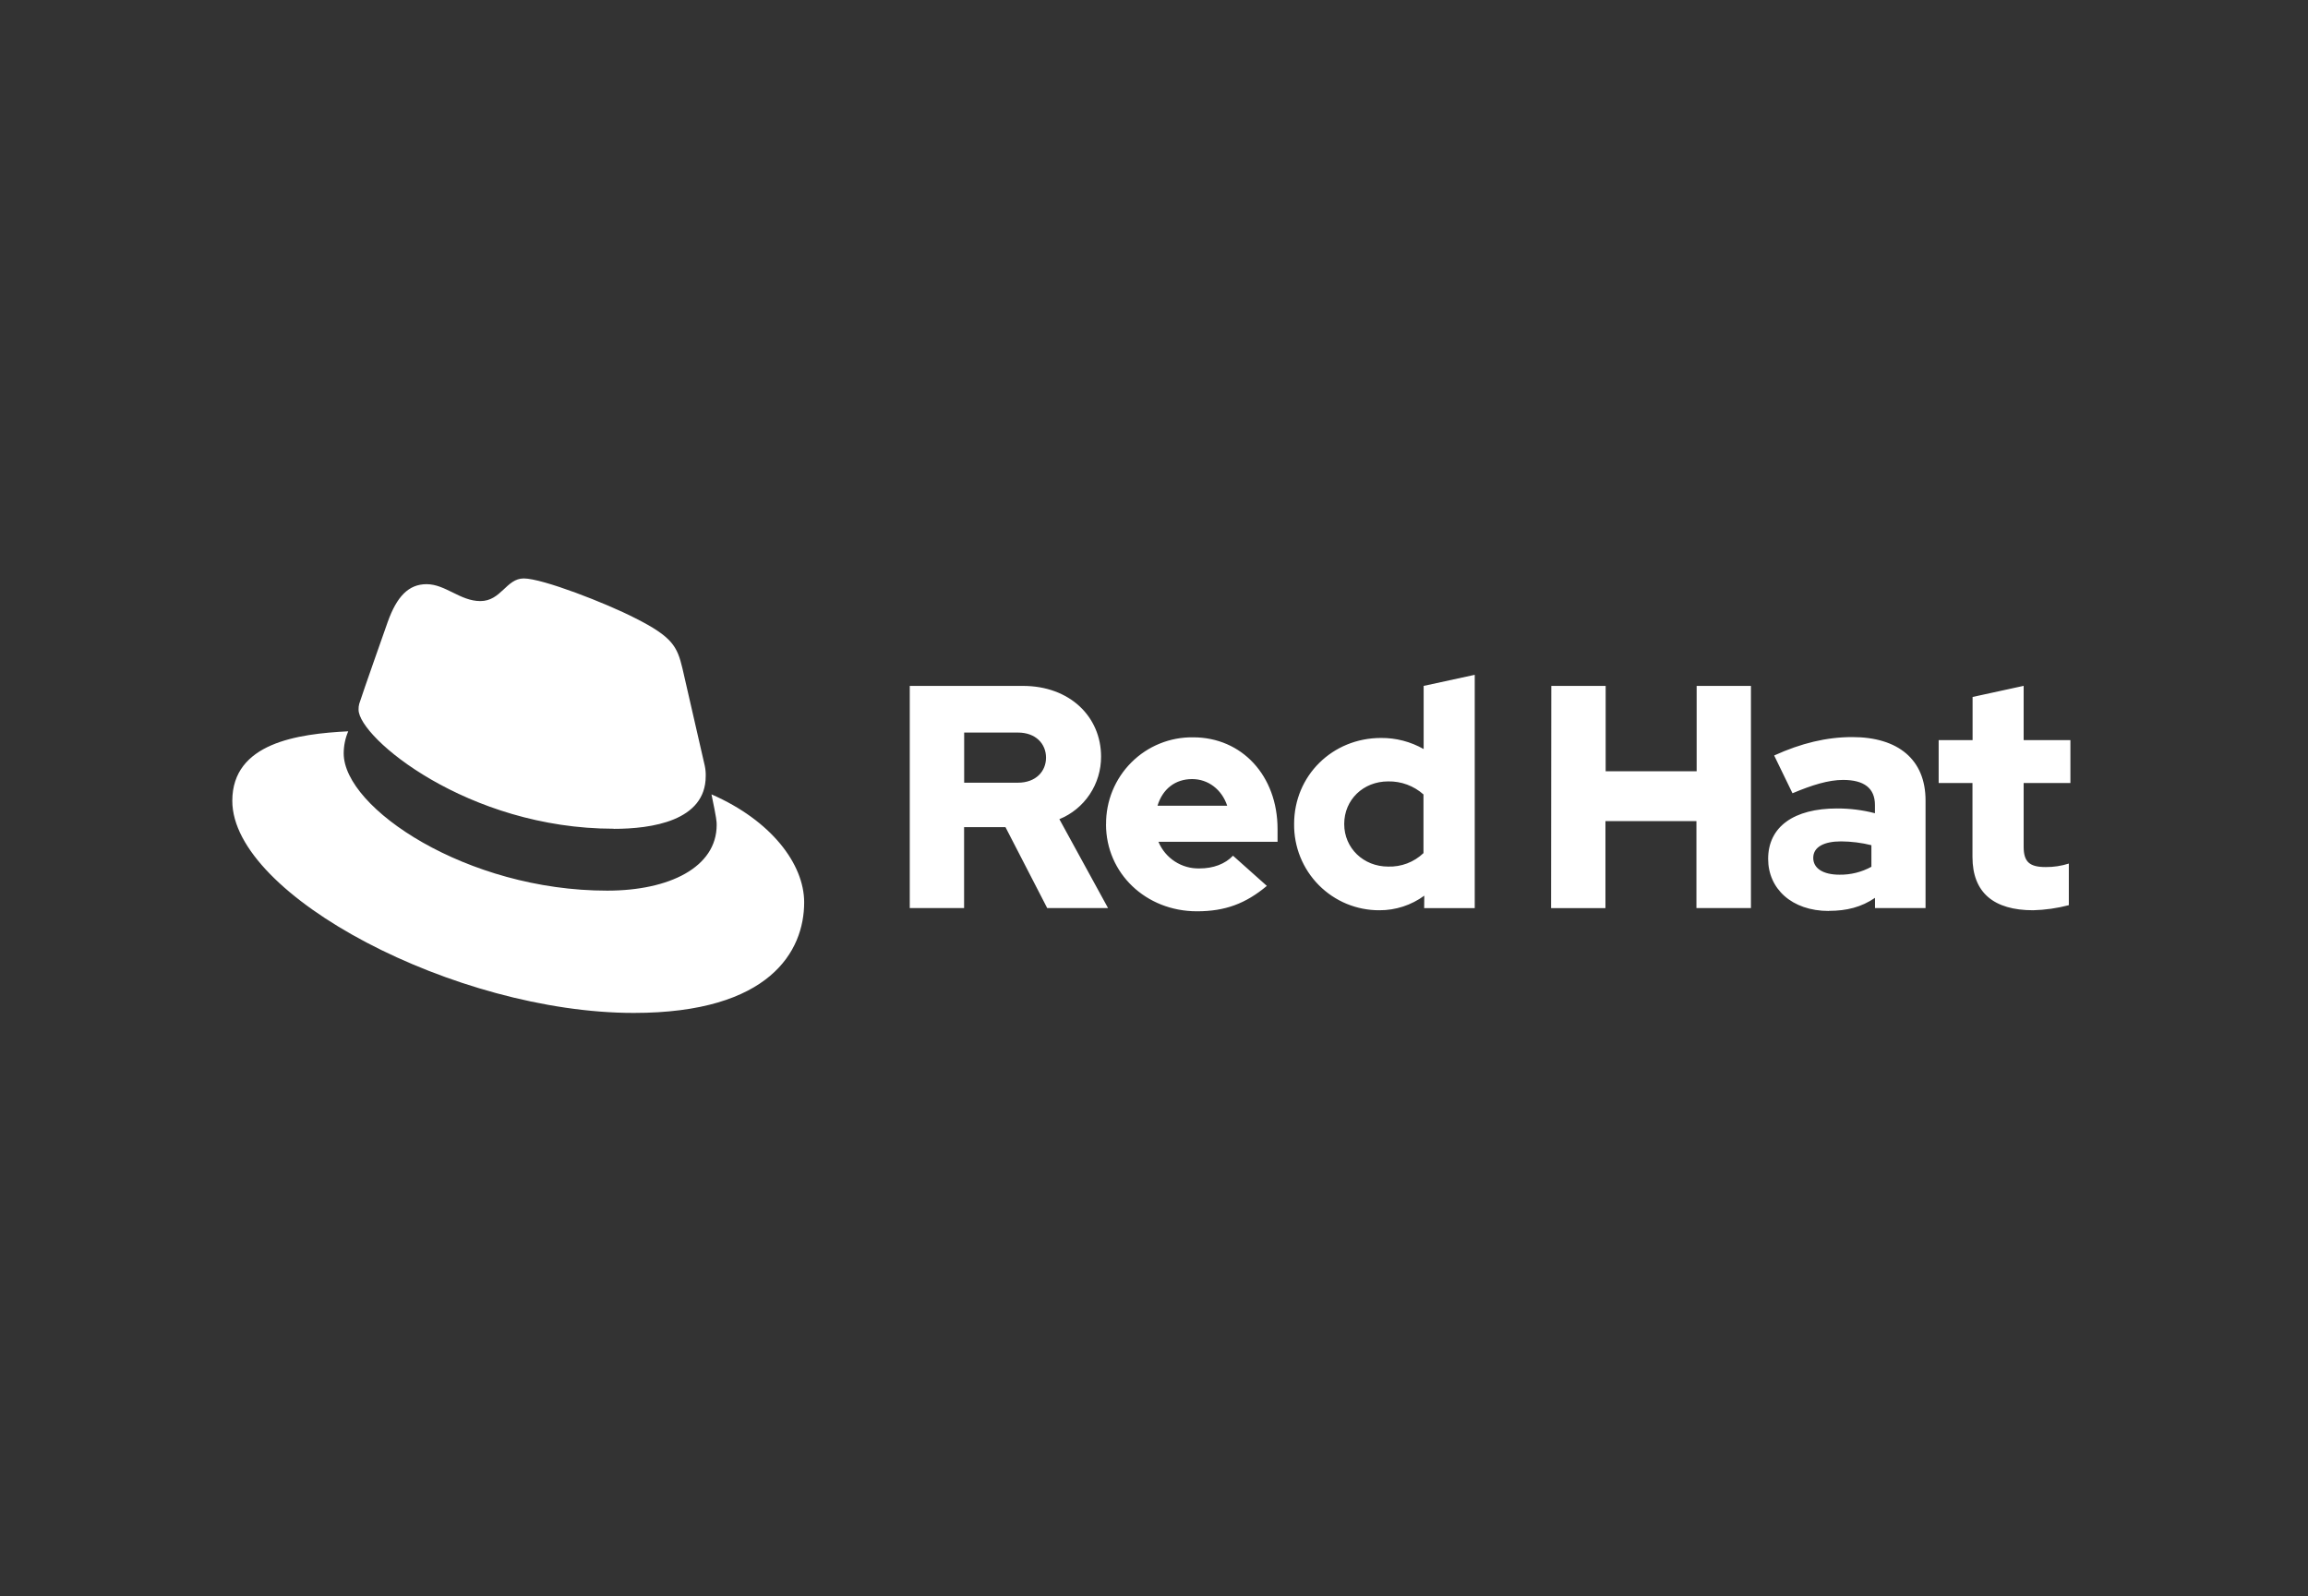 <svg width="120" height="83" viewBox="0 0 120 83" fill="none" xmlns="http://www.w3.org/2000/svg">
<rect x="0" y="0" width="120" height="83" fill="#333333" stroke="none"/>
<g clip-path="url(#clip0_777_7581)">
<path d="M31.911 43.1C33.865 43.1 36.692 42.695 36.692 40.361C36.698 40.18 36.681 40 36.644 39.824L35.48 34.747C35.211 33.63 34.975 33.123 33.023 32.142C31.508 31.364 28.207 30.079 27.231 30.079C26.322 30.079 26.058 31.256 24.974 31.256C23.93 31.256 23.156 30.377 22.18 30.377C21.242 30.377 20.632 31.019 20.16 32.338C20.16 32.338 18.846 36.06 18.677 36.6C18.651 36.699 18.639 36.801 18.643 36.904C18.643 38.351 24.313 43.094 31.911 43.094M36.992 41.308C37.262 42.593 37.262 42.728 37.262 42.898C37.262 45.094 34.803 46.313 31.572 46.313C24.268 46.318 17.87 42.019 17.87 39.178C17.87 38.782 17.95 38.391 18.106 38.028C15.479 38.159 12.078 38.63 12.078 41.645C12.078 46.585 23.729 52.672 32.954 52.672C40.027 52.672 41.811 49.459 41.811 46.922C41.811 44.926 40.092 42.661 36.995 41.308" fill="white"/>
<path d="M102.555 44.56C102.555 46.426 103.671 47.333 105.708 47.333C106.335 47.317 106.959 47.228 107.565 47.069V44.905C107.178 45.029 106.773 45.09 106.366 45.087C105.527 45.087 105.216 44.824 105.216 44.031V40.716H107.647V38.488H105.216V35.664L102.561 36.242V38.488H100.797V40.716H102.555V44.56ZM94.276 44.61C94.276 44.033 94.853 43.752 95.722 43.752C96.254 43.755 96.784 43.822 97.3 43.95V45.072C96.791 45.351 96.219 45.493 95.64 45.484C94.787 45.484 94.276 45.155 94.276 44.61ZM95.088 47.365C96.025 47.365 96.781 47.168 97.487 46.689V47.218H100.115V41.623C100.115 39.495 98.687 38.328 96.305 38.328C94.974 38.328 93.659 38.642 92.244 39.285L93.197 41.25C94.215 40.82 95.071 40.556 95.826 40.556C96.919 40.556 97.484 40.984 97.484 41.86V42.288C96.841 42.121 96.178 42.038 95.513 42.04C93.278 42.04 91.931 42.982 91.931 44.665C91.931 46.2 93.147 47.37 95.085 47.37L95.088 47.365ZM80.646 47.223H83.472V42.696H88.203V47.218H91.037V35.667H88.214V40.106H83.483V35.667H80.657L80.646 47.223ZM69.89 42.845C69.89 41.59 70.876 40.633 72.174 40.633C72.849 40.619 73.505 40.861 74.011 41.311V44.362C73.766 44.595 73.477 44.777 73.162 44.897C72.847 45.017 72.511 45.073 72.174 45.062C70.893 45.062 69.89 44.105 69.89 42.852V42.845ZM74.047 47.224H76.676V35.09L74.02 35.667V38.951C73.344 38.566 72.579 38.367 71.802 38.374C69.273 38.374 67.285 40.337 67.285 42.845C67.278 43.434 67.387 44.018 67.607 44.564C67.827 45.109 68.153 45.606 68.566 46.023C68.979 46.441 69.471 46.772 70.012 46.997C70.554 47.221 71.135 47.336 71.721 47.333C72.559 47.337 73.376 47.071 74.053 46.575L74.047 47.224ZM61.983 40.512C62.821 40.512 63.527 41.057 63.806 41.898H60.182C60.445 41.03 61.102 40.512 61.983 40.512ZM57.505 42.866C57.505 45.407 59.575 47.387 62.235 47.387C63.697 47.387 64.765 46.99 65.867 46.066L64.108 44.497C63.697 44.927 63.089 45.158 62.368 45.158C61.914 45.171 61.467 45.045 61.086 44.798C60.704 44.551 60.406 44.193 60.231 43.773H66.424V43.109C66.424 40.337 64.569 38.341 62.038 38.341C61.443 38.332 60.853 38.442 60.301 38.666C59.749 38.889 59.248 39.222 58.826 39.643C58.404 40.064 58.07 40.566 57.843 41.118C57.617 41.671 57.503 42.263 57.508 42.861L57.505 42.866ZM52.924 38.093C53.861 38.093 54.386 38.686 54.386 39.397C54.386 40.107 53.861 40.7 52.924 40.7H50.13V38.093H52.924ZM47.301 47.218H50.126V43.01H52.277L54.447 47.218H57.61L55.08 42.597C55.723 42.335 56.273 41.885 56.659 41.305C57.045 40.726 57.25 40.044 57.248 39.346C57.248 37.268 55.621 35.667 53.186 35.667H47.301V47.218Z" fill="white"/>
</g>
<defs>
<clipPath id="clip0_777_7581">
<rect width="95.75" height="22.75" fill="white" transform="translate(12 30)"/>
</clipPath>
</defs>
</svg>
